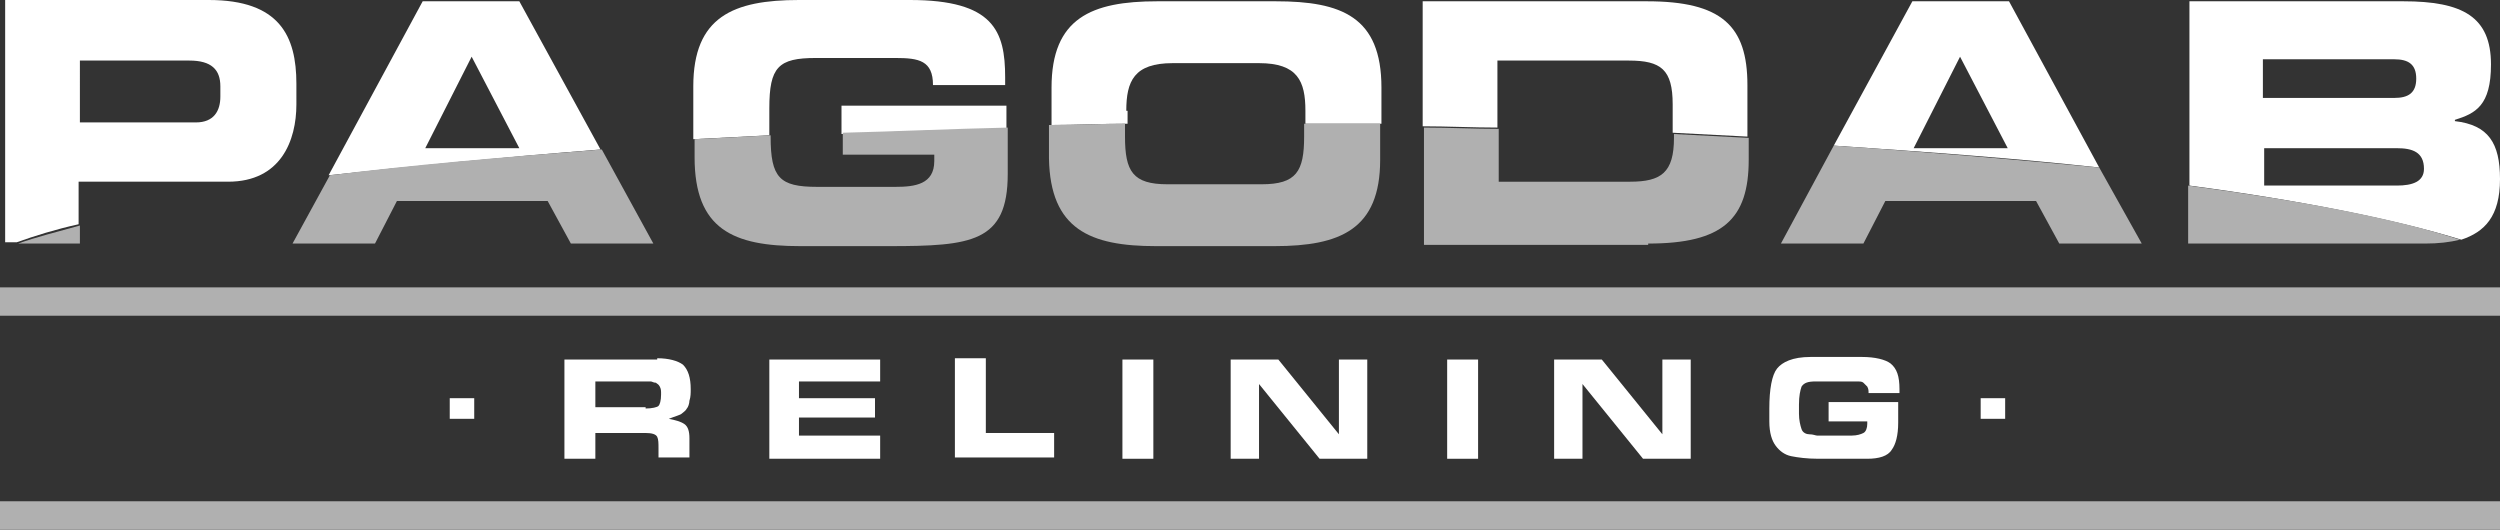 <svg xmlns="http://www.w3.org/2000/svg" xmlns:xlink="http://www.w3.org/1999/xlink" x="0px" y="0px" style="enable-background:new 0 0 230 168.2;" xml:space="preserve" viewBox="18 63.5 194 41.1"><rect x="18" y="63.5" width="194" height="41.1" fill="#333333" stroke="none"/><style type="text/css">	.st0{fill:#FFFFFF;}	.st1{fill:#FFFFFF;stroke:#000000;stroke-width:4;stroke-miterlimit:10;}	.st2{fill:none;stroke:#000000;stroke-width:4;stroke-miterlimit:10;}	.st3{fill:#424242;}	.st4{fill:#B0B0B0;}	.st5{fill:#FFFFFF;stroke:#FFFFFF;stroke-width:4;stroke-miterlimit:10;}	.st6{fill:none;stroke:#FFFFFF;stroke-width:4;stroke-miterlimit:10;}</style><g id="Lager_2"></g><g id="Lager_1">	<g>		<g>			<g>				<g>					<g>						<g>							<g>								<path class="st0" d="M52.9,94.4h1.9V96h-1.9V94.4z"></path>								<path class="st0" d="M171.7,94.4h1.9V96h-1.9V94.4z"></path>								<path class="st4" d="M212,85.8H18v2.2h194V85.8z"></path>								<path class="st4" d="M212,102.4H18v2.2h194V102.4z"></path>								<g>									<path class="st0" d="M24.2,77.6h11.5c4.1,0,5.3-3.2,5.3-6V70c0-3.7-1.3-6.5-6.8-6.5H18.4v18.8h0.9c1.4-0.5,3-1,4.8-1.4           V77.6z M24.2,68.2h8.5c1.7,0,2.4,0.7,2.4,2V71c0,1.1-0.5,2-1.9,2h-9V68.2z"></path>									<path class="st0" d="M58.3,63.6h-7.5l-7.3,13.5c6.4-0.7,13.5-1.4,21.1-2L58.3,63.6z M51,75l3.6-7.1l3.7,7.1H51z"></path>									<path class="st0" d="M96.2,71.7H83.3v2.2c4.2-0.2,8.4-0.3,12.8-0.4V71.7z"></path>									<path class="st0" d="M77.7,71.9c0-3.2,0.7-3.9,3.6-3.9h6.2c1.8,0,2.9,0.2,2.9,2.1h5.6v-0.6c0-3.6-0.9-6-7.4-6h-8.6           c-5.1,0-8.2,1.3-8.2,6.7v4.1c1.9-0.1,3.9-0.2,5.9-0.3V71.9z"></path>									<path class="st0" d="M105.4,72.1c0-2.3,0.6-3.7,3.6-3.7h6.7c3,0,3.6,1.4,3.6,3.7v1c2,0,3.9,0,5.9,0v-2.8           c0-5.5-3.1-6.7-8.2-6.7h-9.2c-5.1,0-8.2,1.3-8.2,6.7v2.9c1.9,0,3.9-0.1,5.9-0.1V72.1z"></path>									<path class="st0" d="M134.2,68.2h10.2c2.5,0,3.4,0.7,3.4,3.4v2.2c1.9,0.1,3.9,0.2,5.8,0.3v-4c0-4.6-2-6.5-7.8-6.5h-17.4           v9.7c1.9,0,3.9,0.1,5.8,0.1V68.2z"></path>									<path class="st0" d="M173.9,63.6h-7.5l-6.1,11.2c7.4,0.5,14.3,1,20.6,1.7L173.9,63.6z M166.5,75l3.6-7.1l3.7,7.1H166.5z"></path>									<path class="st0" d="M212,77.4c0-2.8-0.9-4.2-3.5-4.5v-0.1c1.6-0.5,2.8-1.1,2.8-4.3c0-3.7-2.2-4.9-6.8-4.9h-16.6v14.3           c9,1.2,16.2,2.7,21.1,4.2C210.8,81.5,212,80.3,212,77.4z M193.6,68.1h10.2c1.1,0,1.7,0.4,1.7,1.5c0,1.1-0.6,1.5-1.7,1.5           h-10.2V68.1z M204,77.9h-10.3v0v-2.9H204c1.2,0,2.1,0.3,2.1,1.6C206.1,77.6,205.2,77.9,204,77.9z"></path>									<path class="st4" d="M24.2,81c-1.8,0.5-3.4,0.9-4.8,1.4h4.8V81z"></path>									<path class="st4" d="M47.1,82.4l1.7-3.3h11.7l1.8,3.3h6.4l-4-7.3c-7.7,0.6-14.8,1.2-21.1,2l-2.9,5.3H47.1z"></path>									<path class="st4" d="M80.1,82.6h6.9c6.4,0,9.2-0.3,9.2-5.6v-3.6c-4.4,0.1-8.7,0.3-12.8,0.4v1.7h7.1v0.5c0,1.8-1.5,2-3,2           h-6.1c-2.9,0-3.6-0.7-3.6-3.9v-0.1c-2,0.1-3.9,0.2-5.9,0.3v1.4C71.9,81.3,74.9,82.6,80.1,82.6z"></path>									<path class="st4" d="M107.7,82.6h9.2c5.1,0,8.2-1.3,8.2-6.7v-2.8c-1.9,0-3.9,0-5.9,0v1c0,2.7-0.6,3.7-3.3,3.7h-7.3           c-2.7,0-3.3-1-3.3-3.7h0v-1c-2,0-3.9,0.1-5.9,0.1v2.6C99.5,81.3,102.6,82.6,107.7,82.6z"></path>									<path class="st4" d="M145.9,82.4c5.8,0,7.8-1.9,7.8-6.5v-1.7c-1.9-0.1-3.8-0.2-5.8-0.3v0.3c0,2.7-1,3.4-3.4,3.4h-10.2v0           v-4.1c-1.9,0-3.8-0.1-5.8-0.1v9.1H145.9z"></path>									<path class="st4" d="M162.6,82.4l1.7-3.3H176l1.8,3.3h6.4l-3.3-5.9c-6.3-0.6-13.2-1.2-20.6-1.7l-4.1,7.6H162.6z"></path>									<path class="st4" d="M206.2,82.4c1,0,1.9-0.1,2.7-0.3c-4.9-1.6-12.1-3-21.1-4.2v4.5H206.2z"></path>								</g>							</g>						</g>					</g>				</g>			</g>		</g>		<g>			<path class="st0" d="M69,91.3c0.9,0,1.6,0.2,2,0.5c0.4,0.4,0.6,1,0.6,1.9c0,0.3,0,0.6-0.1,0.9c0,0.2-0.1,0.5-0.2,0.6     c-0.1,0.2-0.3,0.3-0.4,0.4s-0.5,0.2-1,0.4c0.5,0.1,0.9,0.2,1.2,0.4c0.3,0.2,0.4,0.6,0.4,1.1v1.5h-2.4v-0.7c0-0.4,0-0.7-0.1-0.9     c-0.1-0.2-0.4-0.3-0.9-0.3h-3.9v2h-2.4v-7.7H69z M68.1,95.2c0.5,0,0.9-0.1,1-0.2c0.1-0.1,0.2-0.4,0.2-0.9c0-0.3,0-0.4-0.1-0.6     s-0.2-0.2-0.3-0.3c-0.2,0-0.3-0.1-0.4-0.1c-0.1,0-0.2,0-0.4,0h-0.2h-3.7v2h3.6H68.1z"></path>			<path class="st0" d="M86.3,91.3v1.8H80v1.3h5.9v1.5H80v1.4h6.3v1.8h-8.6v-7.7H86.3z"></path>			<path class="st0" d="M99.8,97.1v1.9h-7.7v-7.7h2.4v5.8H99.8z"></path>			<path class="st0" d="M105.1,99.1v-7.7h2.4v7.7H105.1z"></path>			<path class="st0" d="M120.4,99.1l-4.7-5.8v5.8h-2.2v-7.7h3.7l4.7,5.8v-5.8h2.2v7.7H120.4z"></path>			<path class="st0" d="M130.3,99.1v-7.7h2.4v7.7H130.3z"></path>			<path class="st0" d="M145.5,99.1l-4.7-5.8v5.8h-2.2v-7.7h3.7l4.7,5.8v-5.8h2.2v7.7H145.5z"></path>			<path class="st0" d="M165.3,94.7l0,1.6c0,1-0.2,1.7-0.5,2.1c-0.3,0.5-1,0.7-1.9,0.7l-1.2,0l-1.4,0l-1.2,0c-0.9,0-1.6-0.1-2.1-0.2     c-0.5-0.1-0.9-0.4-1.2-0.8c-0.3-0.4-0.5-1-0.5-1.9l0-1c0-1.5,0.2-2.6,0.6-3.1s1.2-0.9,2.6-0.9l1.8,0l0.6,0l1.6,0     c1,0,1.8,0.2,2.2,0.5c0.5,0.4,0.7,1,0.7,2V94H163c0-0.2,0-0.3-0.1-0.5c-0.1-0.1-0.2-0.2-0.3-0.3c-0.1-0.1-0.3-0.1-0.4-0.1     c-0.1,0-0.3,0-0.6,0l-2.7,0c-0.6,0-0.9,0.1-1.1,0.4c-0.1,0.3-0.2,0.7-0.2,1.4v0.7c0,0.5,0.1,0.9,0.2,1.2c0.1,0.3,0.4,0.4,0.6,0.4     c0.3,0,0.5,0.1,0.6,0.1c0.1,0,0.3,0,0.6,0l2.1,0c0.4,0,0.7-0.1,0.9-0.2c0.2-0.1,0.3-0.4,0.3-0.7l0-0.2h-3v-1.5H165.3z"></path>		</g>	</g></g></svg>